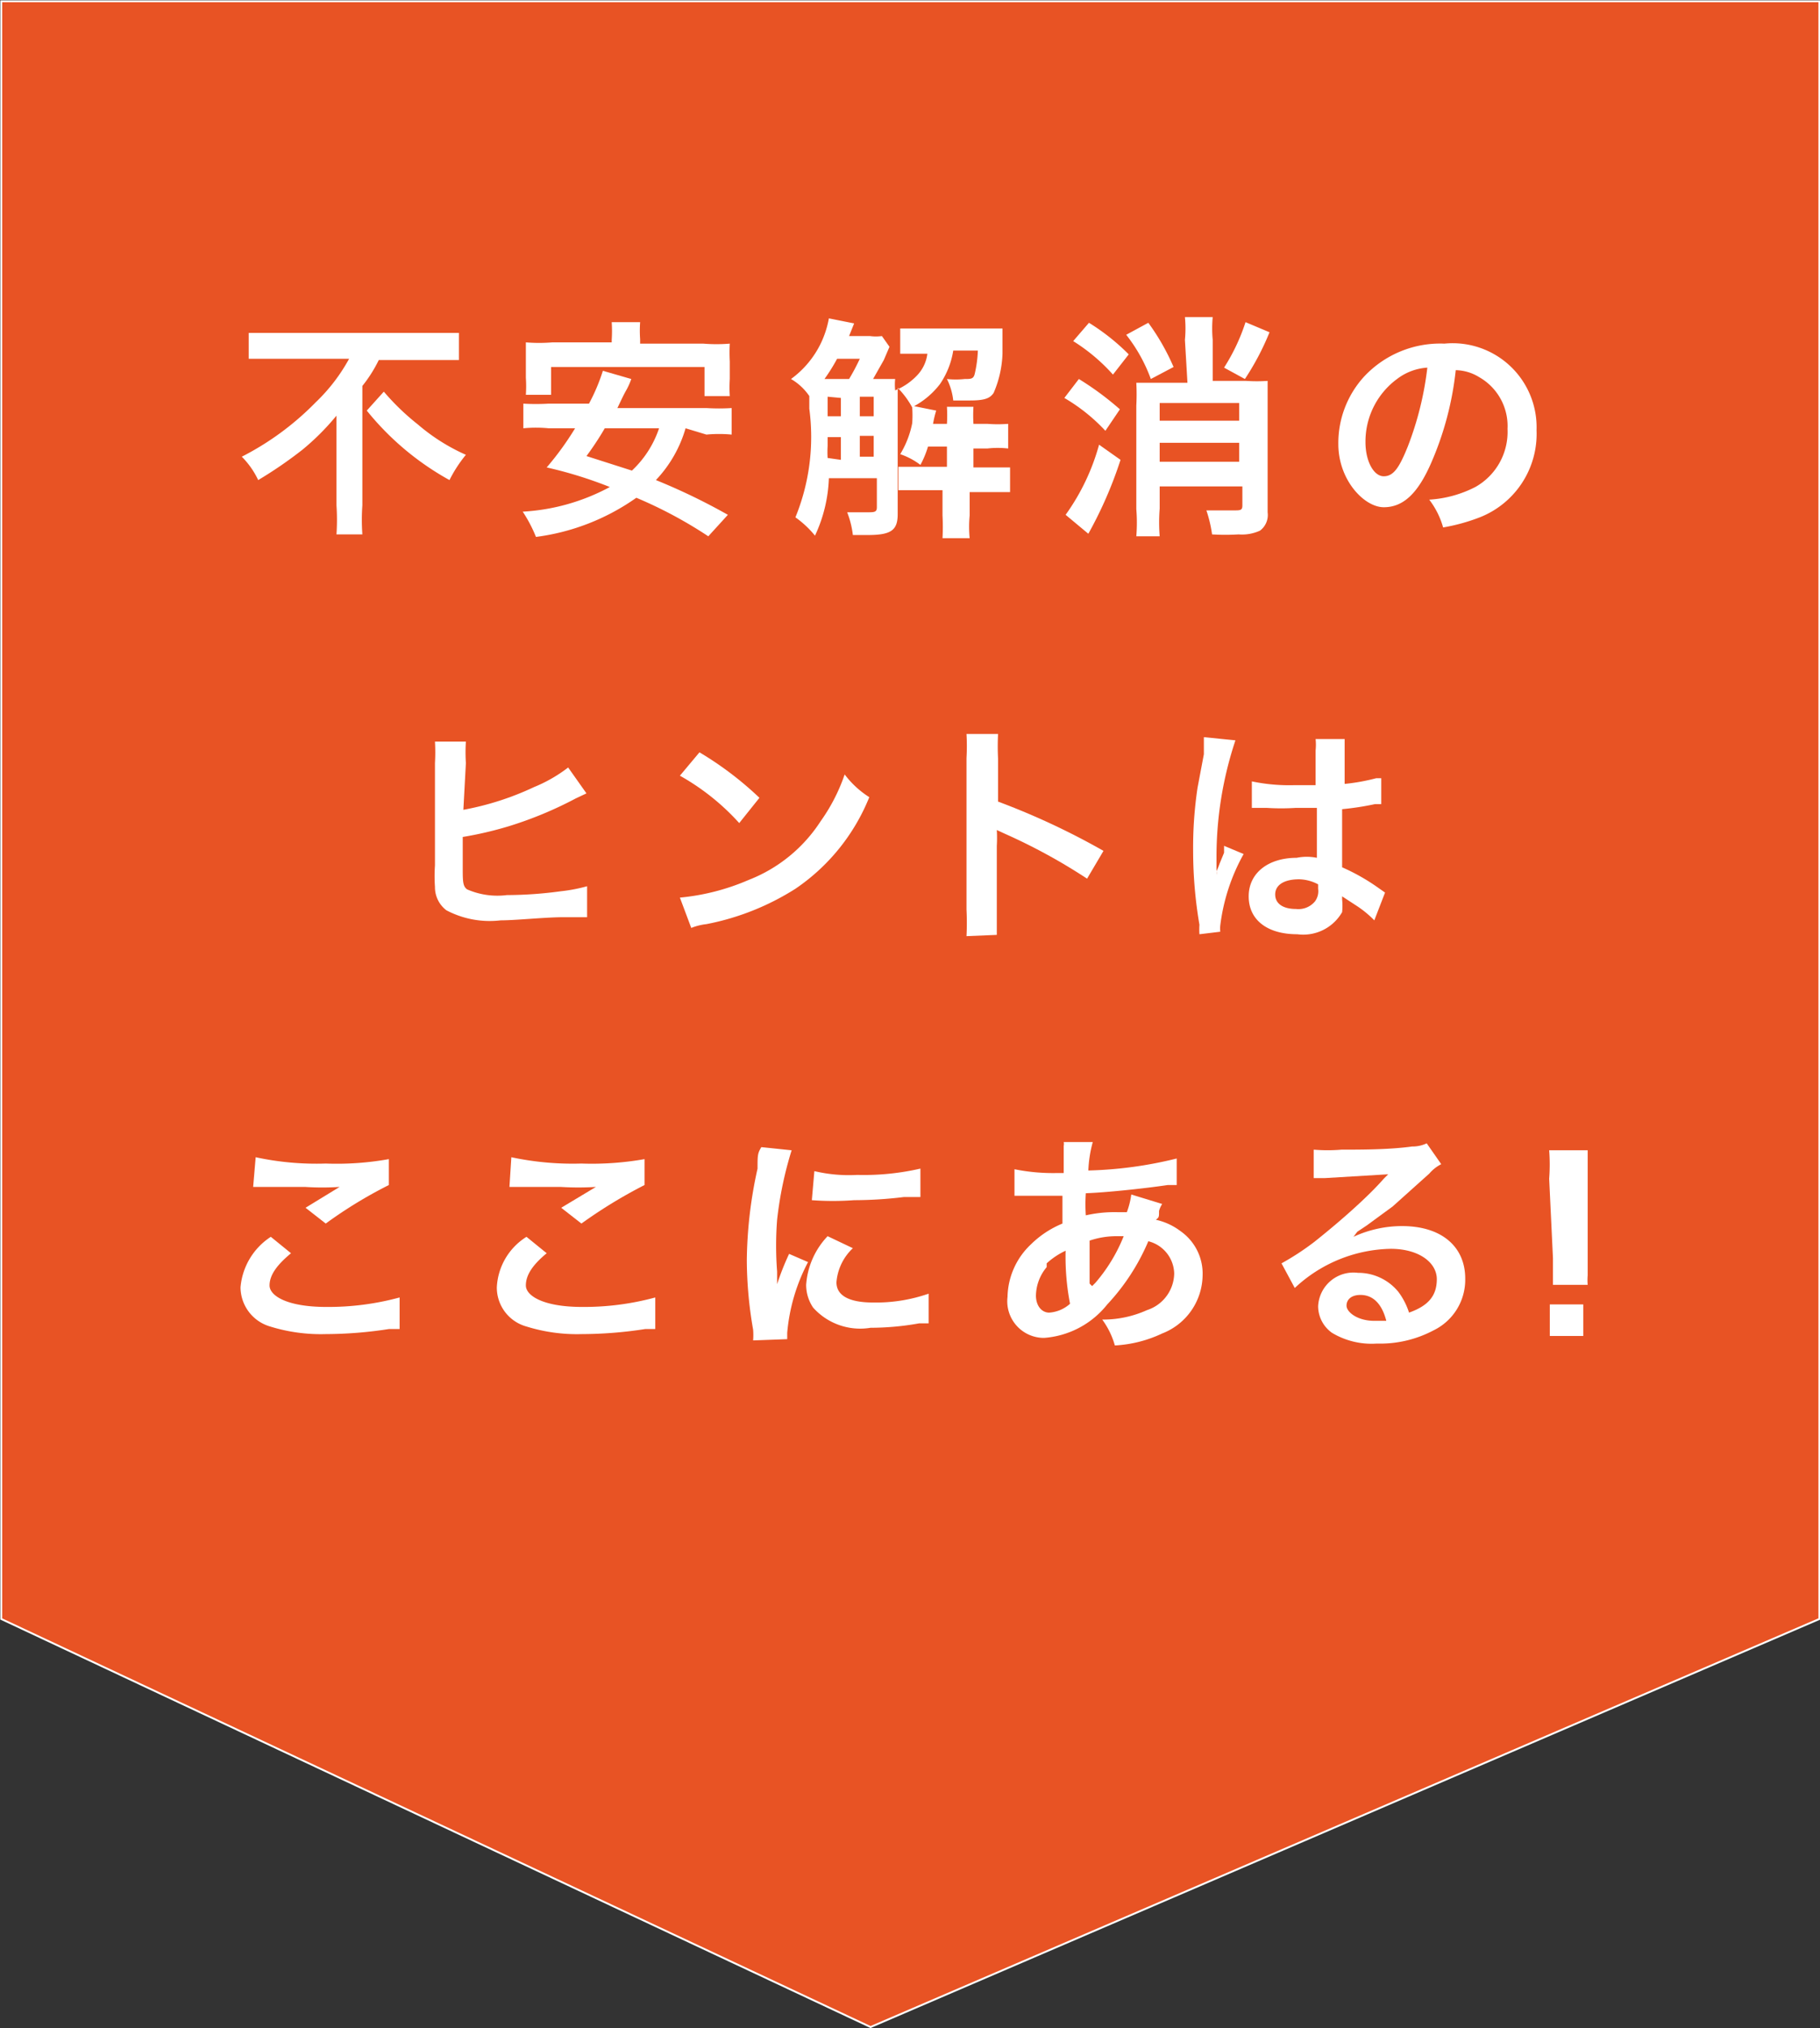 <svg xmlns="http://www.w3.org/2000/svg" viewBox="0 0 28.83 32.11"><rect x="0" y="0" width="28.83" height="32.11" fill="#333333" stroke="none"/><defs><style>.cls-1{fill:#e85324;stroke:#fff;stroke-miterlimit:10;stroke-width:0.03px;}.cls-2{fill:#fff;}</style></defs><g id="レイヤー_2" data-name="レイヤー 2"><g id="将来に不安を持ちながら_働いていませんか_" data-name="将来に不安を持ちながら働いていませんか？"><g id="不安解消の_ヒントは_ここにある_" data-name="不安解消の ヒントは ここにある!"><polygon class="cls-1" points="28.82 25.63 13.79 32.09 0.02 25.63 0.02 0.02 28.82 0.02 28.82 25.63"/><path class="cls-2" d="M4.44,5.68l-.5,0V5.27l.49,0H6.78l.49,0V5.7l-.48,0H6a2.18,2.18,0,0,1-.26.41V8a3.23,3.23,0,0,0,0,.46H5.33a3.44,3.44,0,0,0,0-.46V6.58a3.9,3.9,0,0,1-.54.54,6.67,6.67,0,0,1-.7.48,1.32,1.32,0,0,0-.26-.37A4.49,4.49,0,0,0,5,6.37a2.83,2.83,0,0,0,.53-.69Zm1.64.52a3.78,3.78,0,0,0,.54.52,3.08,3.08,0,0,0,.76.48,2.11,2.11,0,0,0-.26.4A4.44,4.44,0,0,1,5.81,6.5Z"/><path class="cls-2" d="M10.86,6.78a2,2,0,0,1-.47.82,9.76,9.76,0,0,1,1.14.55l-.31.34a6.93,6.93,0,0,0-1.14-.61,3.54,3.54,0,0,1-1.59.62,2.19,2.19,0,0,0-.21-.4,3.29,3.29,0,0,0,1.38-.39,6.63,6.63,0,0,0-1-.31,4.72,4.72,0,0,0,.45-.62H8.69a2.1,2.1,0,0,0-.4,0V6.39a3.45,3.45,0,0,0,.4,0h.64a3,3,0,0,0,.22-.52L10,6a1.11,1.11,0,0,1-.07.16c-.05.09-.05.09-.15.3h1.41a3.31,3.31,0,0,0,.4,0v.42a2.1,2.1,0,0,0-.4,0ZM9.69,5.38a2.16,2.16,0,0,0,0-.28h.45a1.87,1.87,0,0,0,0,.27v.07h1a2.56,2.56,0,0,0,.42,0,2.62,2.62,0,0,0,0,.28V6a2.18,2.18,0,0,0,0,.27h-.4V5.81H8.73v.44h-.4a2,2,0,0,0,0-.27V5.7c0-.08,0-.18,0-.28a2.56,2.56,0,0,0,.42,0h.94Zm-.11,1.4a4.73,4.73,0,0,1-.29.44l.72.23a1.62,1.62,0,0,0,.43-.67Z"/><path class="cls-2" d="M14.09,5.49,14,5.7,13.83,6h.35a.87.87,0,0,0,0,.18,1,1,0,0,0,.35-.24.6.6,0,0,0,.16-.34h-.1l-.33,0V5.2l.38,0h.91l.33,0c0,.08,0,.19,0,.4a1.7,1.7,0,0,1-.14.62c-.06.09-.15.12-.38.12h-.26A1,1,0,0,0,15,6a1.3,1.3,0,0,0,.28,0c.1,0,.14,0,.16-.08a1.92,1.92,0,0,0,.05-.37h-.39a1.3,1.3,0,0,1-.21.53,1.29,1.29,0,0,1-.41.35l.35.07a1.66,1.66,0,0,0-.05.21H15v0a2.13,2.13,0,0,0,0-.27h.42a2.35,2.35,0,0,0,0,.27v0h.22a2.16,2.16,0,0,0,.33,0v.39a1.47,1.47,0,0,0-.33,0h-.22V7.4H16v.39l-.35,0h-.29v.37a1.89,1.89,0,0,0,0,.36h-.43a3.36,3.36,0,0,0,0-.36V7.76h-.37l-.33,0V7.39H15V7.07h-.3a1.5,1.5,0,0,1-.12.29,1.12,1.12,0,0,0-.32-.17,1.5,1.5,0,0,0,.19-.49,1.76,1.76,0,0,0,0-.25h0l0,0a1.36,1.36,0,0,0-.23-.31v2c0,.26-.11.33-.48.33h-.23a1.46,1.46,0,0,0-.09-.36l.31,0c.12,0,.16,0,.16-.08V7.57h-.76a2.33,2.33,0,0,1-.22.91,1.56,1.56,0,0,0-.31-.29,3.37,3.37,0,0,0,.22-1.72v-.2A.89.89,0,0,0,12.53,6,1.51,1.51,0,0,0,13,5.44a1.54,1.54,0,0,0,.13-.4l.4.08-.08.2h.33a.71.71,0,0,0,.19,0ZM13.45,6a3.37,3.37,0,0,0,.17-.32h-.36a2.8,2.8,0,0,1-.2.32h.39Zm-.13,1.28V6.92h-.21v.14a1.58,1.58,0,0,0,0,.19Zm-.21-1v.31h.21V6.3Zm.73,0h-.22v.31h.22Zm0,.62h-.22v.33h.22Z"/><path class="cls-2" d="M17.09,6a4.72,4.72,0,0,1,.65.48l-.23.34a2.84,2.84,0,0,0-.65-.52Zm.66,1.28a6.56,6.56,0,0,1-.51,1.17l-.36-.3a3.47,3.47,0,0,0,.53-1.11Zm-.5-2.17a3.45,3.45,0,0,1,.63.5l-.25.32A2.91,2.91,0,0,0,17,5.4Zm.94,0a3.57,3.57,0,0,1,.4.7L18.23,6a2.52,2.52,0,0,0-.39-.7Zm.58.27a1.89,1.89,0,0,0,0-.36h.44a1.94,1.94,0,0,0,0,.36v.65h.53a2.56,2.56,0,0,0,.34,0c0,.08,0,.22,0,.38V8.11a.31.31,0,0,1-.12.29.68.68,0,0,1-.34.06,3.49,3.49,0,0,1-.42,0,2.07,2.07,0,0,0-.09-.38l.43,0c.11,0,.14,0,.14-.08V7.7H18.37v.35a2.82,2.82,0,0,0,0,.44H18a2.69,2.69,0,0,0,0-.43V6.42a3.44,3.44,0,0,0,0-.36l.35,0h.46Zm.86,1H18.37v.28h1.26Zm-1.26.93h1.26v-.3H18.37Zm1.74-2.05a4.14,4.14,0,0,1-.39.74l-.33-.18a3.11,3.11,0,0,0,.34-.72Z"/><path class="cls-2" d="M22.67,7.33c-.21.48-.44.7-.75.7s-.72-.43-.72-1a1.56,1.56,0,0,1,.41-1.07,1.65,1.65,0,0,1,1.27-.52,1.33,1.33,0,0,1,1.46,1.37,1.42,1.42,0,0,1-.9,1.38,3,3,0,0,1-.58.16,1.3,1.3,0,0,0-.22-.44,1.84,1.84,0,0,0,.73-.2,1,1,0,0,0,.51-.92.89.89,0,0,0-.45-.82.73.73,0,0,0-.37-.11A5,5,0,0,1,22.67,7.33ZM22.13,6a1.23,1.23,0,0,0-.5,1c0,.3.13.54.29.54s.25-.15.38-.47a5.08,5.08,0,0,0,.31-1.25A.88.88,0,0,0,22.13,6Z"/><path class="cls-2" d="M7.34,12.82a4.55,4.55,0,0,0,1.12-.36A2.31,2.31,0,0,0,9,12.15l.29.41-.17.08a6.08,6.08,0,0,1-1.06.44,5.73,5.73,0,0,1-.73.17v.48h0v0c0,.22,0,.3.07.35a1.2,1.2,0,0,0,.63.09,6.41,6.41,0,0,0,.85-.06,2.61,2.61,0,0,0,.42-.08l0,.49-.37,0c-.29,0-.76.05-1,.05a1.47,1.47,0,0,1-.86-.16.46.46,0,0,1-.18-.37,2.48,2.48,0,0,1,0-.34V12.08a2.93,2.93,0,0,0,0-.34h.49a2.56,2.56,0,0,0,0,.34Z"/><path class="cls-2" d="M10.77,14.21a3.58,3.58,0,0,0,1.09-.28A2.39,2.39,0,0,0,13,13a2.87,2.87,0,0,0,.38-.74,1.48,1.48,0,0,0,.39.36,3.19,3.19,0,0,1-1.17,1.45,4.07,4.07,0,0,1-1.41.56.92.92,0,0,0-.24.06Zm.31-2.3a5.32,5.32,0,0,1,.95.72l-.32.4a3.7,3.7,0,0,0-.94-.75Z"/><path class="cls-2" d="M15.31,14.82a4.19,4.19,0,0,0,0-.42V12a3.32,3.32,0,0,0,0-.38h.5a3.68,3.68,0,0,0,0,.39v.68a11.55,11.55,0,0,1,1.67.78l-.26.44a9.12,9.12,0,0,0-1.3-.71l-.13-.06a2.11,2.11,0,0,1,0,.25v1c0,.19,0,.29,0,.41Z"/><path class="cls-2" d="M19,14.79a1.09,1.09,0,0,1,0-.15,6.94,6.94,0,0,1-.1-1.17,6.37,6.37,0,0,1,.07-1l.1-.53c0-.13,0-.23,0-.27h0l.5.05a5.83,5.83,0,0,0-.3,1.85v.25a.25.25,0,0,1,0,.08h0a.43.43,0,0,0,0-.11.87.87,0,0,0,.05-.12l.07-.17,0-.11.31.13a3.09,3.09,0,0,0-.37,1.13.51.51,0,0,0,0,.1Zm.83-2.42a2.88,2.88,0,0,0,.67.06h.34c0-.22,0-.4,0-.55a.87.87,0,0,0,0-.18h.46c0,.1,0,.28,0,.54v.17a3.21,3.21,0,0,0,.5-.09l.08,0h0v.41l-.1,0a4.46,4.46,0,0,1-.52.08v.08c0,.21,0,.22,0,.84a3.24,3.24,0,0,1,.58.33l.1.07-.17.44a1.64,1.64,0,0,0-.28-.23l-.23-.15v.05a.94.94,0,0,1,0,.2.71.71,0,0,1-.71.35c-.48,0-.77-.23-.77-.6s.31-.61.76-.61a.8.8,0,0,1,.32,0c0-.09,0-.27,0-.79h-.34a3.7,3.7,0,0,1-.45,0h-.24Zm.75,1.55c-.24,0-.38.09-.38.24s.13.23.33.23a.34.34,0,0,0,.3-.12.27.27,0,0,0,.05-.2V14A.67.67,0,0,0,20.58,13.92Z"/><path class="cls-2" d="M4.61,19.84c-.23.19-.34.35-.34.51s.27.34.9.34a4.3,4.3,0,0,0,1.16-.15l0,.5-.17,0a6.61,6.61,0,0,1-1,.08A2.71,2.71,0,0,1,4.28,21a.65.65,0,0,1-.47-.62,1.06,1.06,0,0,1,.48-.8Zm-.56-1.52a4.55,4.55,0,0,0,1.11.1,4.68,4.68,0,0,0,1-.07v.41a7.07,7.07,0,0,0-1,.61l-.32-.25.54-.33a4.22,4.22,0,0,1-.55,0c-.19,0-.5,0-.68,0l-.14,0Z"/><path class="cls-2" d="M8.66,19.84c-.23.19-.33.35-.33.51s.27.34.89.34a4.3,4.3,0,0,0,1.16-.15l0,.5-.16,0a6.63,6.63,0,0,1-1,.08A2.69,2.69,0,0,1,8.34,21a.64.64,0,0,1-.47-.62,1,1,0,0,1,.47-.8ZM8.1,18.32a4.66,4.66,0,0,0,1.11.1,4.79,4.79,0,0,0,1-.07v.41a7.7,7.7,0,0,0-1,.61l-.32-.25.55-.33a4.5,4.5,0,0,1-.56,0c-.19,0-.49,0-.67,0l-.14,0Z"/><path class="cls-2" d="M11.93,21.22a1.09,1.09,0,0,0,0-.17,6.5,6.5,0,0,1-.1-1.1A6.94,6.94,0,0,1,12,18.5c0-.21,0-.24.06-.34l.48.05a5.81,5.81,0,0,0-.23,1.1,5.31,5.31,0,0,0,0,.82c0,.08,0,.11,0,.2a4.11,4.11,0,0,1,.19-.48l.3.13a2.93,2.93,0,0,0-.33,1.12v.1Zm1.58-1.46a.83.83,0,0,0-.26.54c0,.21.2.32.58.32a2.54,2.54,0,0,0,.88-.14l0,.47-.15,0a4.4,4.4,0,0,1-.77.07,1,1,0,0,1-.91-.32.64.64,0,0,1-.11-.36,1.24,1.24,0,0,1,.34-.77Zm-.61-1.22a2.37,2.37,0,0,0,.68.06,4,4,0,0,0,1-.1l0,.45-.26,0a6.56,6.56,0,0,1-.79.05,4.5,4.5,0,0,1-.67,0Z"/><path class="cls-2" d="M18.41,19.06a.38.38,0,0,0-.05.11c0,.1,0,.1-.05.14a1,1,0,0,1,.39.18.82.82,0,0,1,.35.7,1,1,0,0,1-.64.92,2,2,0,0,1-.75.19,1.27,1.27,0,0,0-.2-.41,1.69,1.69,0,0,0,.71-.15.62.62,0,0,0,.43-.58.54.54,0,0,0-.41-.51,3.4,3.4,0,0,1-.65,1,1.41,1.41,0,0,1-1,.53.58.58,0,0,1-.58-.65,1.17,1.17,0,0,1,.37-.83,1.55,1.55,0,0,1,.5-.33c0-.12,0-.26,0-.44l-.6,0h-.16v-.42a3.08,3.08,0,0,0,.69.06h.09c0-.07,0-.07,0-.22s0-.14,0-.21a.15.15,0,0,0,0-.06l.46,0a2,2,0,0,0-.07.45,6.43,6.43,0,0,0,1.4-.19l0,.42-.14,0c-.41.06-1,.12-1.3.13a2.58,2.58,0,0,0,0,.35,2.05,2.05,0,0,1,.51-.05h.14a1.26,1.26,0,0,0,.07-.28Zm-1.83,1a.72.72,0,0,0-.17.45c0,.16.09.27.21.27a.55.55,0,0,0,.33-.14,3.93,3.93,0,0,1-.07-.84A1.18,1.18,0,0,0,16.58,20Zm.72.3.05-.05a2.6,2.6,0,0,0,.45-.74h-.09a1.33,1.33,0,0,0-.45.07c0,.34,0,.37,0,.63v.05a.06.06,0,0,0,0,0Z"/><path class="cls-2" d="M21.44,19.58a1.83,1.83,0,0,1,.77-.17c.63,0,1,.33,1,.83a.89.89,0,0,1-.5.82,1.81,1.81,0,0,1-.9.21,1.22,1.22,0,0,1-.71-.17.52.52,0,0,1-.22-.42.56.56,0,0,1,.63-.53.82.82,0,0,1,.64.3,1.11,1.11,0,0,1,.17.33c.31-.11.44-.27.44-.53s-.28-.48-.73-.48a2.28,2.28,0,0,0-1.52.62L20.3,20a4.2,4.2,0,0,0,.52-.34c.34-.27.82-.68,1.1-1l.07-.07h0l-1,.06-.18,0,0-.45a2.59,2.59,0,0,0,.44,0c.31,0,.76,0,1.12-.05a.52.52,0,0,0,.23-.05l.23.33a.62.62,0,0,0-.19.15l-.58.52-.41.3-.15.1Zm.11.92c-.14,0-.22.07-.22.17s.17.24.44.24l.19,0C21.89,20.64,21.75,20.5,21.55,20.5Z"/><path class="cls-2" d="M24.6,20.34c0-.07,0-.11,0-.15s0-.05,0-.27l-.06-1.26a2.9,2.9,0,0,0,0-.45h.61c0,.1,0,.3,0,.45l0,1.26c0,.22,0,.22,0,.27a.92.92,0,0,0,0,.15Zm-.05.81v-.5h.53v.5Z"/></g></g></g></svg>